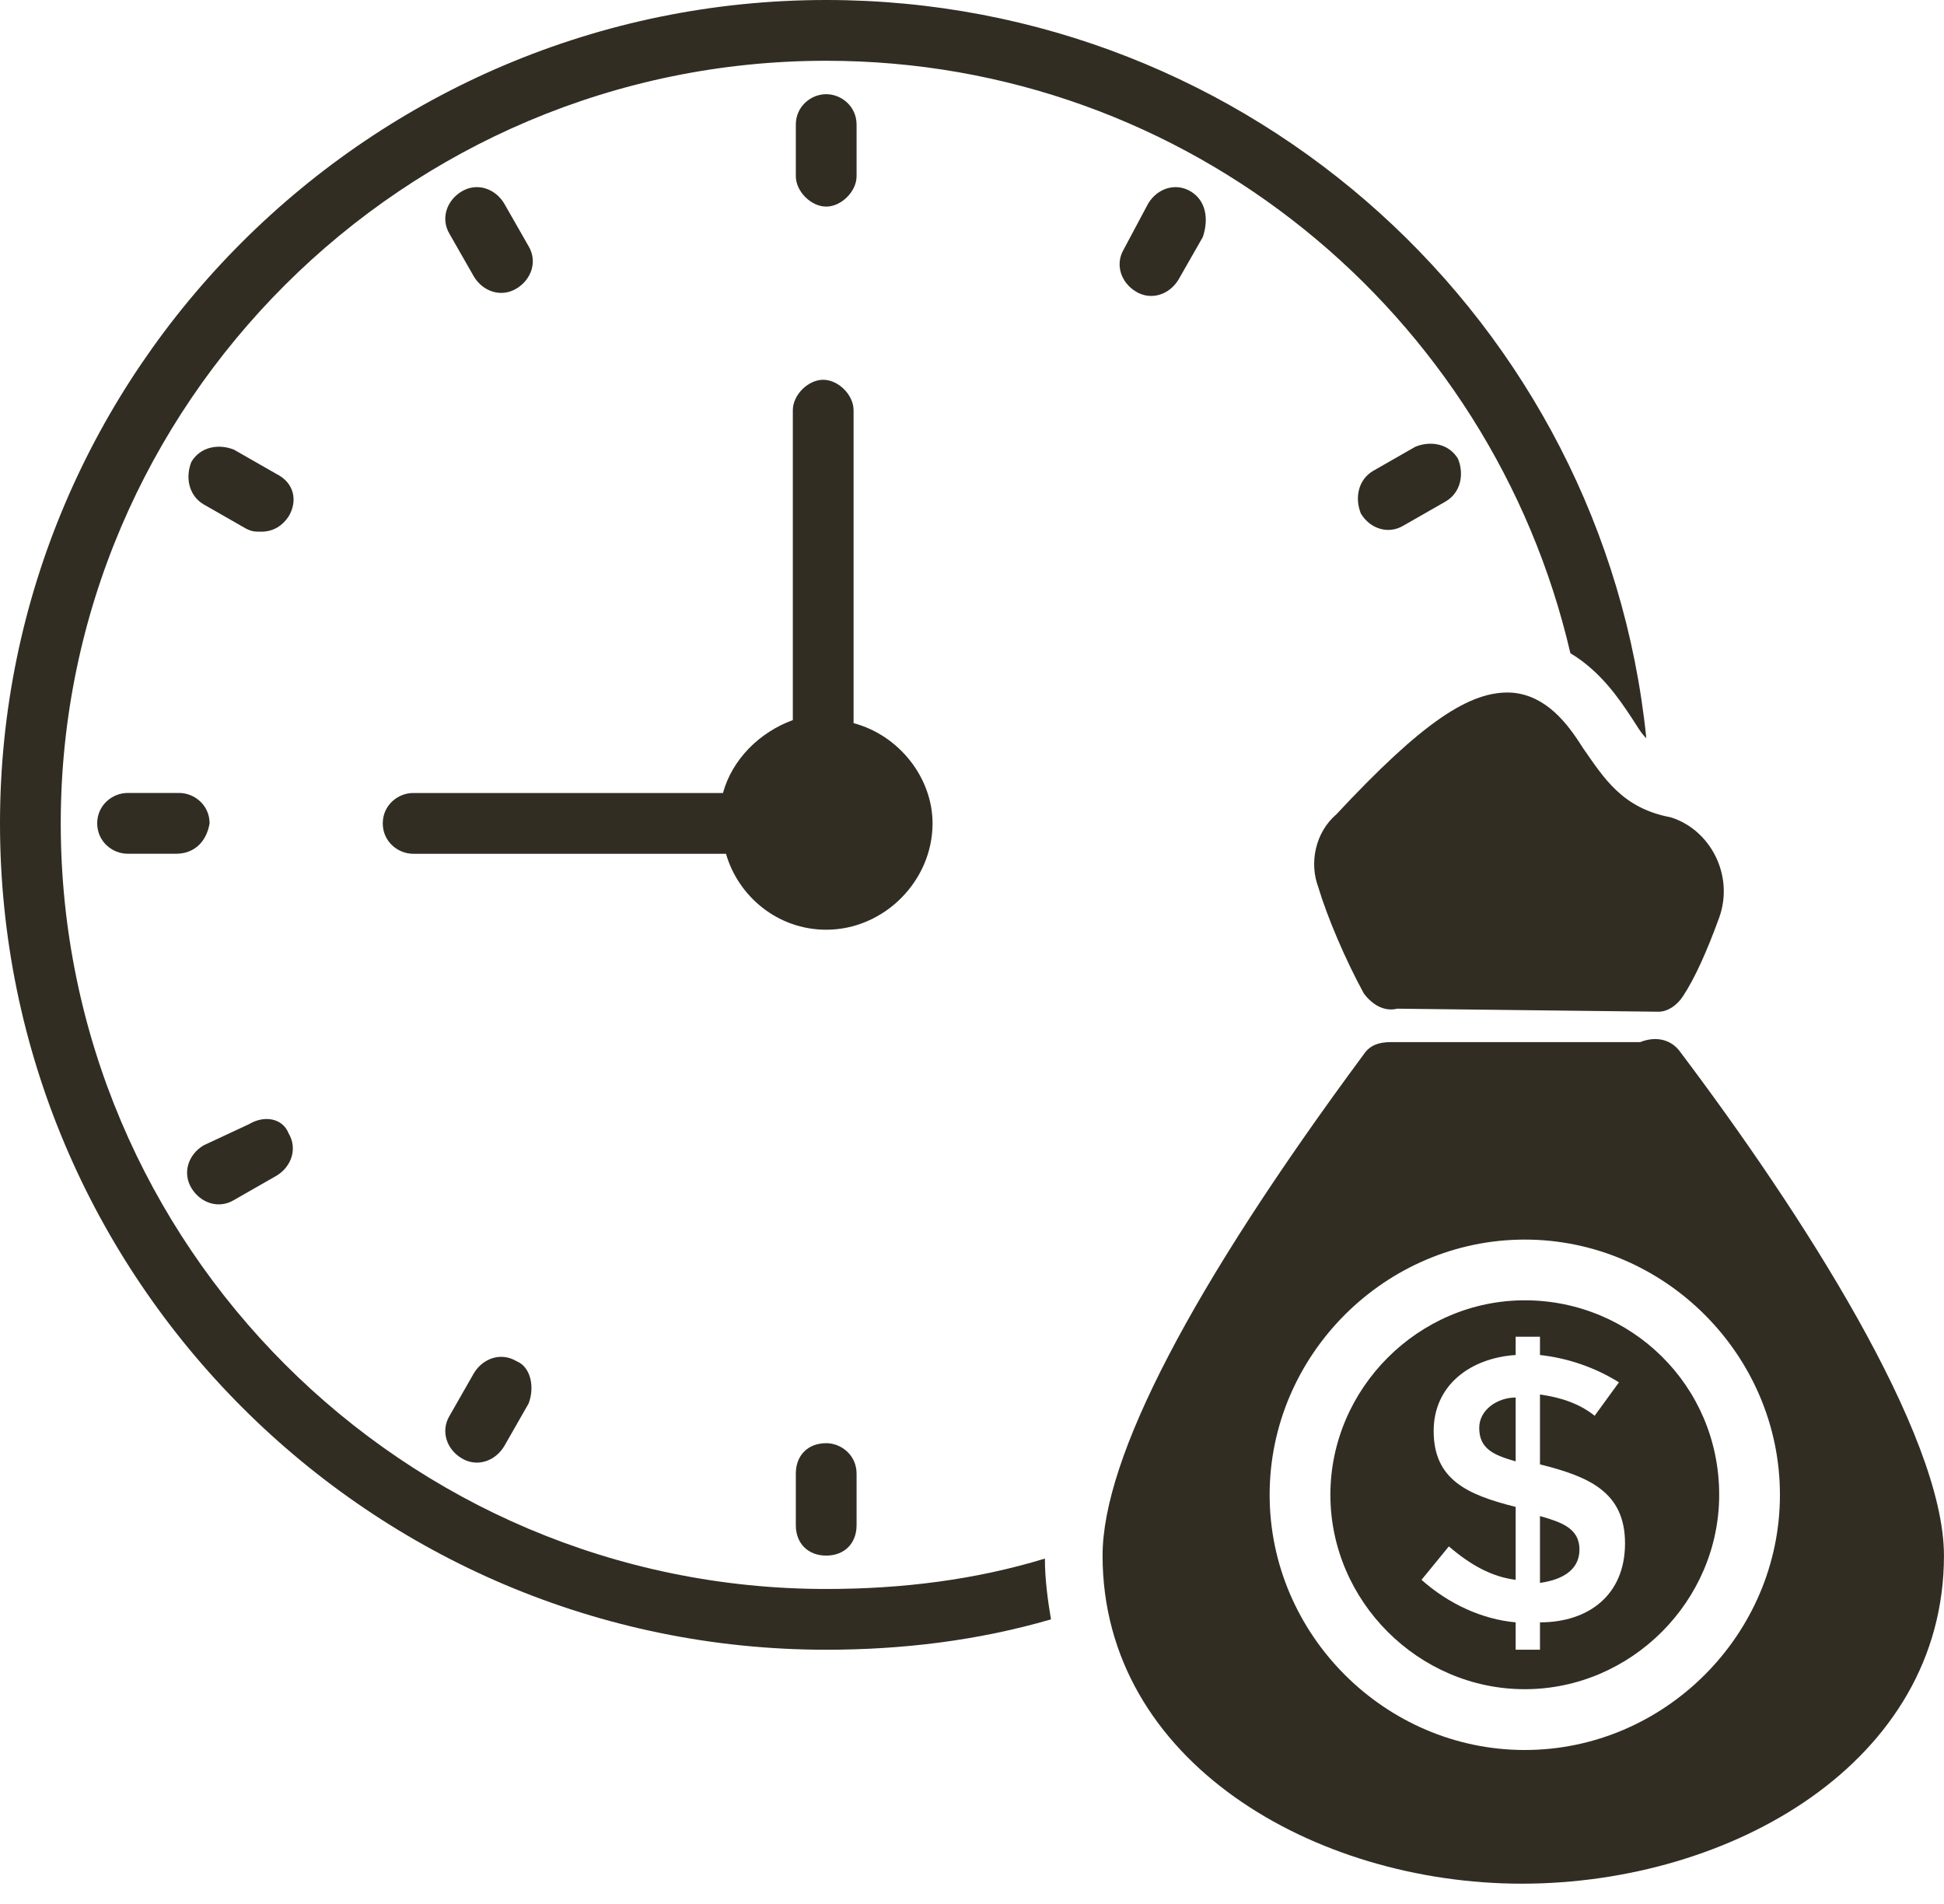 <svg width="48" height="47" viewBox="0 0 48 47" fill="none" xmlns="http://www.w3.org/2000/svg">
<path d="M40.65 18.225C40.5 18.075 40.425 17.925 40.275 17.7C39.975 17.25 39.525 16.575 38.775 16.125C36.825 7.725 29.325 1.5 20.4 1.5C9.975 1.5 1.5 9.975 1.5 20.325C1.5 30.75 9.975 39.225 20.4 39.225C22.275 39.225 24.075 39 25.8 38.475C25.8 39 25.875 39.525 25.95 39.975C24.15 40.5 22.275 40.725 20.4 40.725C9.15 40.725 0 31.575 0 20.325C0 9.15 9.15 0 20.4 0C30.9 0 39.6 7.95 40.65 18.225Z" fill="#322D23"/>
<path d="M42.45 22.65C42.15 23.475 41.849 24.15 41.55 24.6C41.4 24.825 41.175 24.975 40.95 24.975C40.874 24.975 34.575 24.9 34.499 24.9C34.2 24.975 33.9 24.825 33.675 24.525C33.224 23.7 32.775 22.65 32.55 21.9C32.325 21.3 32.474 20.55 32.999 20.1C35.099 17.85 36.3 17.025 37.349 17.1C38.175 17.175 38.7 17.85 39.075 18.45C39.599 19.2 40.05 19.95 41.249 20.175C42.224 20.475 42.825 21.6 42.45 22.65Z" fill="#322D23"/>
<path d="M36.524 35.249C36.524 35.775 36.899 35.925 37.424 36.075V34.499C36.974 34.499 36.524 34.8 36.524 35.249Z" fill="#322D23"/>
<path d="M37.649 32.099C35.024 32.099 32.849 34.274 32.849 36.899C32.849 39.524 35.024 41.699 37.649 41.699C40.274 41.699 42.449 39.524 42.449 36.899C42.449 34.199 40.274 32.099 37.649 32.099ZM38.024 40.049V40.724H37.424V40.049C36.599 39.974 35.774 39.599 35.099 38.999L35.774 38.174C36.299 38.624 36.824 38.924 37.424 38.999V37.199C36.224 36.899 35.399 36.524 35.399 35.324C35.399 34.199 36.299 33.524 37.424 33.449V32.999H38.024V33.449C38.699 33.524 39.374 33.749 39.974 34.124L39.374 34.949C38.999 34.649 38.549 34.499 38.024 34.424V36.149C39.224 36.449 40.124 36.824 40.124 38.099C40.124 39.374 39.224 40.049 38.024 40.049Z" fill="#322D23"/>
<path d="M38.024 37.425V39.075C38.549 39 38.999 38.775 38.999 38.25C38.999 37.725 38.549 37.575 38.024 37.425Z" fill="#322D23"/>
<path d="M41.474 25.95C41.249 25.65 40.874 25.575 40.499 25.725H34.349C34.049 25.725 33.824 25.8 33.674 26.025C29.399 31.8 27.224 36 27.224 38.4C27.224 43.5 32.474 46.5 37.574 46.5C42.749 46.5 47.999 43.5 47.999 38.4C47.999 35.4 44.474 29.925 41.474 25.95ZM37.649 43.2C34.199 43.2 31.349 40.35 31.349 36.9C31.349 33.45 34.199 30.6 37.649 30.6C41.099 30.6 43.949 33.45 43.949 36.9C43.949 40.35 41.099 43.2 37.649 43.2Z" fill="#322D23"/>
<path d="M12.75 33.6C12.375 33.375 11.925 33.525 11.7 33.9L11.1 34.95C10.875 35.325 11.025 35.775 11.4 36C11.775 36.225 12.225 36.075 12.45 35.7L13.05 34.65C13.2 34.275 13.125 33.75 12.75 33.6Z" fill="#322D23"/>
<path d="M20.4 35.626C19.95 35.626 19.65 35.925 19.65 36.376V37.651C19.65 38.1 19.95 38.401 20.4 38.401C20.85 38.401 21.15 38.1 21.15 37.651V36.376C21.15 35.925 20.775 35.626 20.4 35.626Z" fill="#322D23"/>
<path d="M34.651 12.976L35.701 12.376C36.076 12.151 36.151 11.701 36.001 11.326C35.776 10.951 35.326 10.876 34.951 11.026L33.901 11.626C33.526 11.851 33.451 12.301 33.601 12.676C33.826 13.051 34.276 13.201 34.651 12.976Z" fill="#322D23"/>
<path d="M29.4 4.725C29.025 4.5 28.575 4.65 28.35 5.025L27.75 6.15C27.525 6.525 27.675 6.975 28.05 7.2C28.425 7.425 28.875 7.275 29.1 6.9L29.7 5.85C29.85 5.4 29.775 4.95 29.4 4.725Z" fill="#322D23"/>
<path d="M7.125 27.975C7.35 28.35 7.2 28.8 6.825 29.025L5.775 29.625C5.4 29.85 4.95 29.7 4.725 29.325C4.5 28.95 4.65 28.5 5.025 28.275L6.15 27.75C6.525 27.525 6.975 27.6 7.125 27.975Z" fill="#322D23"/>
<path d="M11.1 5.775C10.875 5.4 11.025 4.95 11.4 4.725C11.775 4.5 12.225 4.65 12.45 5.025L13.05 6.075C13.275 6.45 13.125 6.9 12.75 7.125C12.375 7.35 11.925 7.2 11.7 6.825L11.1 5.775Z" fill="#322D23"/>
<path d="M4.35 21.075H3.15C2.775 21.075 2.4 20.775 2.4 20.325C2.4 19.875 2.775 19.575 3.15 19.575H4.425C4.8 19.575 5.175 19.875 5.175 20.325C5.1 20.775 4.8 21.075 4.35 21.075Z" fill="#322D23"/>
<path d="M7.126 12.75C6.976 12.975 6.751 13.125 6.451 13.125C6.301 13.125 6.226 13.125 6.076 13.05L5.026 12.45C4.651 12.225 4.576 11.775 4.726 11.4C4.951 11.025 5.401 10.95 5.776 11.1L6.826 11.7C7.276 11.925 7.351 12.375 7.126 12.75Z" fill="#322D23"/>
<path d="M23.026 20.326C23.026 21.75 21.826 22.951 20.401 22.951C19.201 22.951 18.226 22.125 17.926 21.076H10.201C9.826 21.076 9.451 20.776 9.451 20.326C9.451 19.875 9.826 19.576 10.201 19.576H17.851C18.076 18.75 18.751 18.076 19.576 17.776V10.126C19.576 9.75 19.951 9.375 20.326 9.375C20.701 9.375 21.076 9.75 21.076 10.126V17.851C22.201 18.151 23.026 19.201 23.026 20.326Z" fill="#322D23"/>
<path d="M19.65 4.35V3.075C19.65 2.625 20.025 2.325 20.4 2.325C20.775 2.325 21.15 2.625 21.15 3.075V4.35C21.15 4.725 20.775 5.1 20.4 5.1C20.025 5.1 19.65 4.725 19.65 4.35Z" fill="#322D23"/>
</svg>

